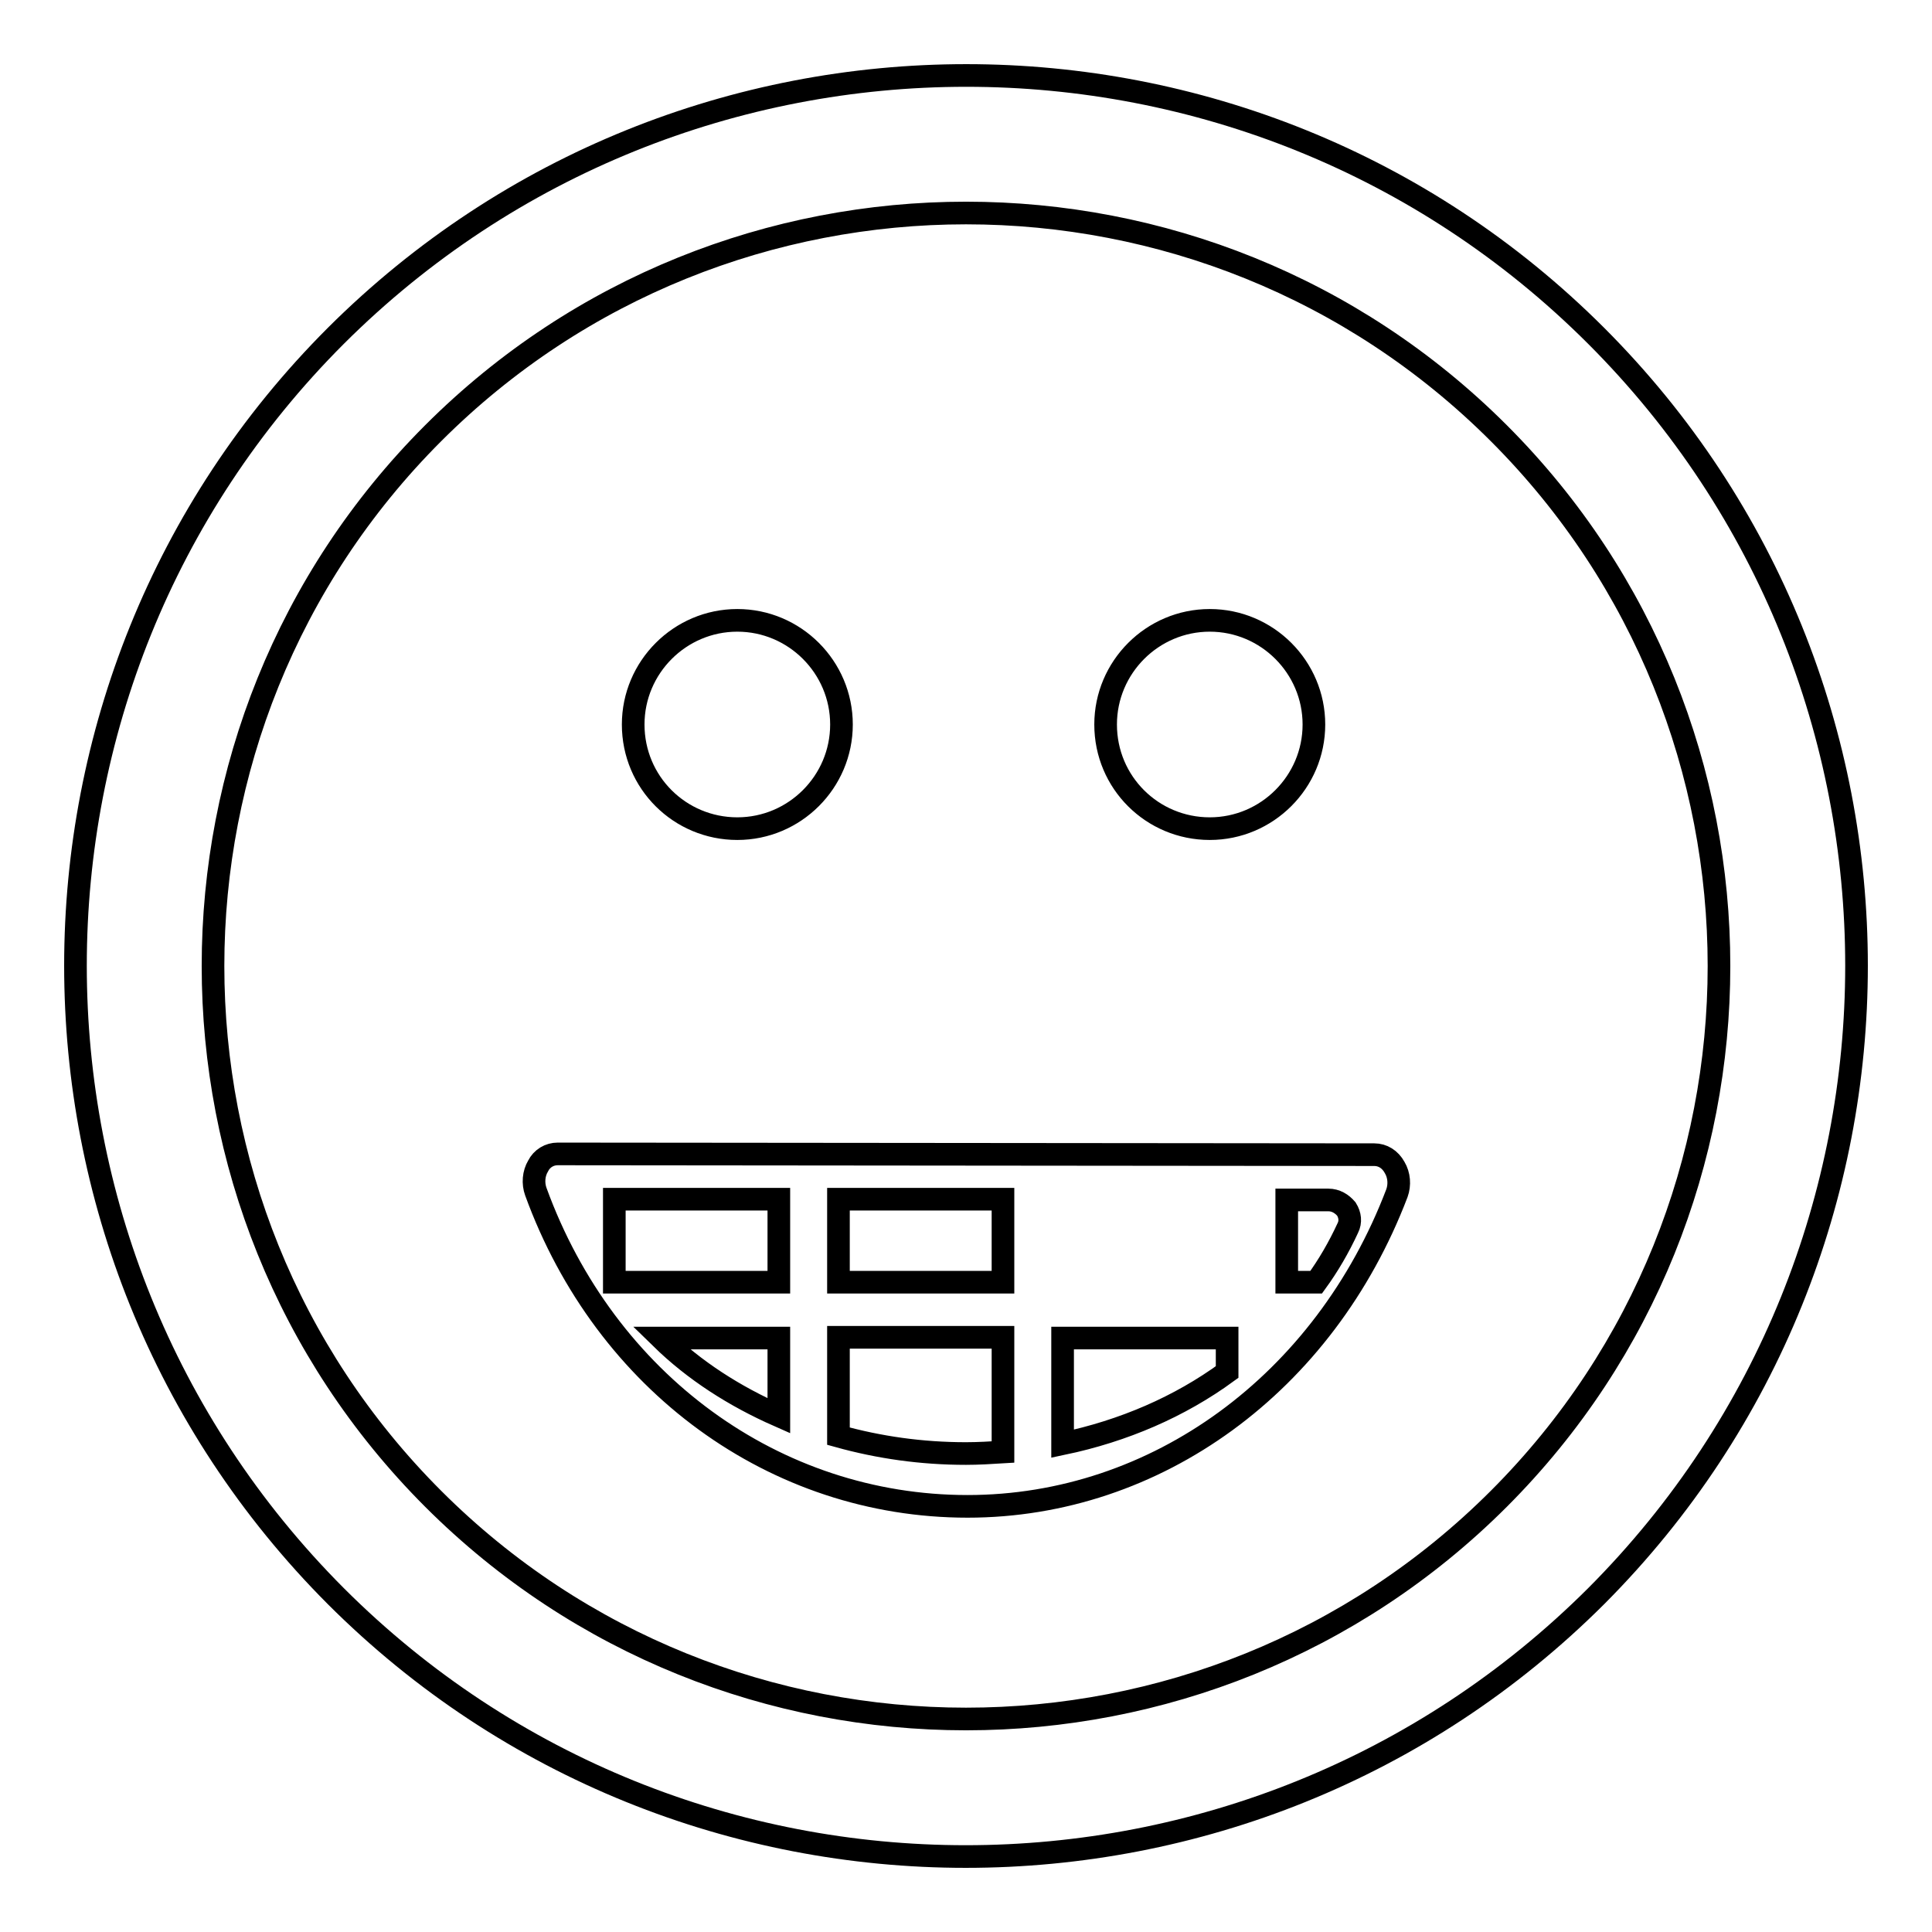 <?xml version="1.0" encoding="utf-8"?>
<!-- Svg Vector Icons : http://www.onlinewebfonts.com/icon -->
<!DOCTYPE svg PUBLIC "-//W3C//DTD SVG 1.1//EN" "http://www.w3.org/Graphics/SVG/1.1/DTD/svg11.dtd">
<svg version="1.1" xmlns="http://www.w3.org/2000/svg" xmlns:xlink="http://www.w3.org/1999/xlink" x="0px" y="0px" viewBox="0 0 256 256" enable-background="new 0 0 256 256" xml:space="preserve">
<g><g><g><path stroke-width="3" fill-opacity="0" stroke="#000000"  d="M211.5,44.5c-46-46-120.9-46-167,0c-46,46-46,120.9,0,167c46,46,120.9,46,167,0C257.5,165.4,257.5,90.5,211.5,44.5z M198.6,198.6c-38.9,38.9-102.3,38.9-141.2,0c-38.9-38.9-38.9-102.3,0-141.2c38.9-38.9,102.3-38.9,141.2,0C237.5,96.3,237.5,159.7,198.6,198.6z M182.1,153l-108.2-0.1l0,0c-1.1,0-2.1,0.6-2.6,1.6c-0.6,1-0.7,2.3-0.3,3.4c9.2,25.3,31.7,41.7,57.2,41.7c25,0,47.3-16.3,56.9-41.5c0.4-1.1,0.3-2.4-0.3-3.4C184.2,153.6,183.2,153,182.1,153z M103.2,187.6c-5.9-2.6-11.2-6-15.6-10.3h15.6V187.6z M103.2,169.9H81.4v-11l21.8,0V169.9z M132.9,192.4c-1.6,0.1-3.3,0.2-4.9,0.2c-5.9,0-11.5-0.8-16.9-2.3v-13.1h21.8V192.4z M132.9,169.9h-21.8v-11l21.8,0V169.9z M162.6,181.8c-6.3,4.6-13.7,7.8-21.8,9.5v-14h21.8V181.8z M178.6,162.7c-1.2,2.6-2.6,5-4.2,7.2h-3.9V159h5.5c1,0,1.8,0.5,2.4,1.2C178.9,161,179,161.9,178.6,162.7z M83.9,96c0-7.6,6.2-13.8,13.8-13.8c7.6,0,13.8,6.2,13.8,13.8c0,7.6-6.2,13.8-13.8,13.8C90.1,109.8,83.9,103.7,83.9,96z M146.5,96c0-7.6,6.2-13.8,13.8-13.8c7.6,0,13.8,6.2,13.8,13.8c0,7.6-6.2,13.8-13.8,13.8C152.7,109.8,146.5,103.7,146.5,96z"/></g><g></g><g></g><g></g><g></g><g></g><g></g><g></g><g></g><g></g><g></g><g></g><g></g><g></g><g></g><g></g></g></g>
</svg>